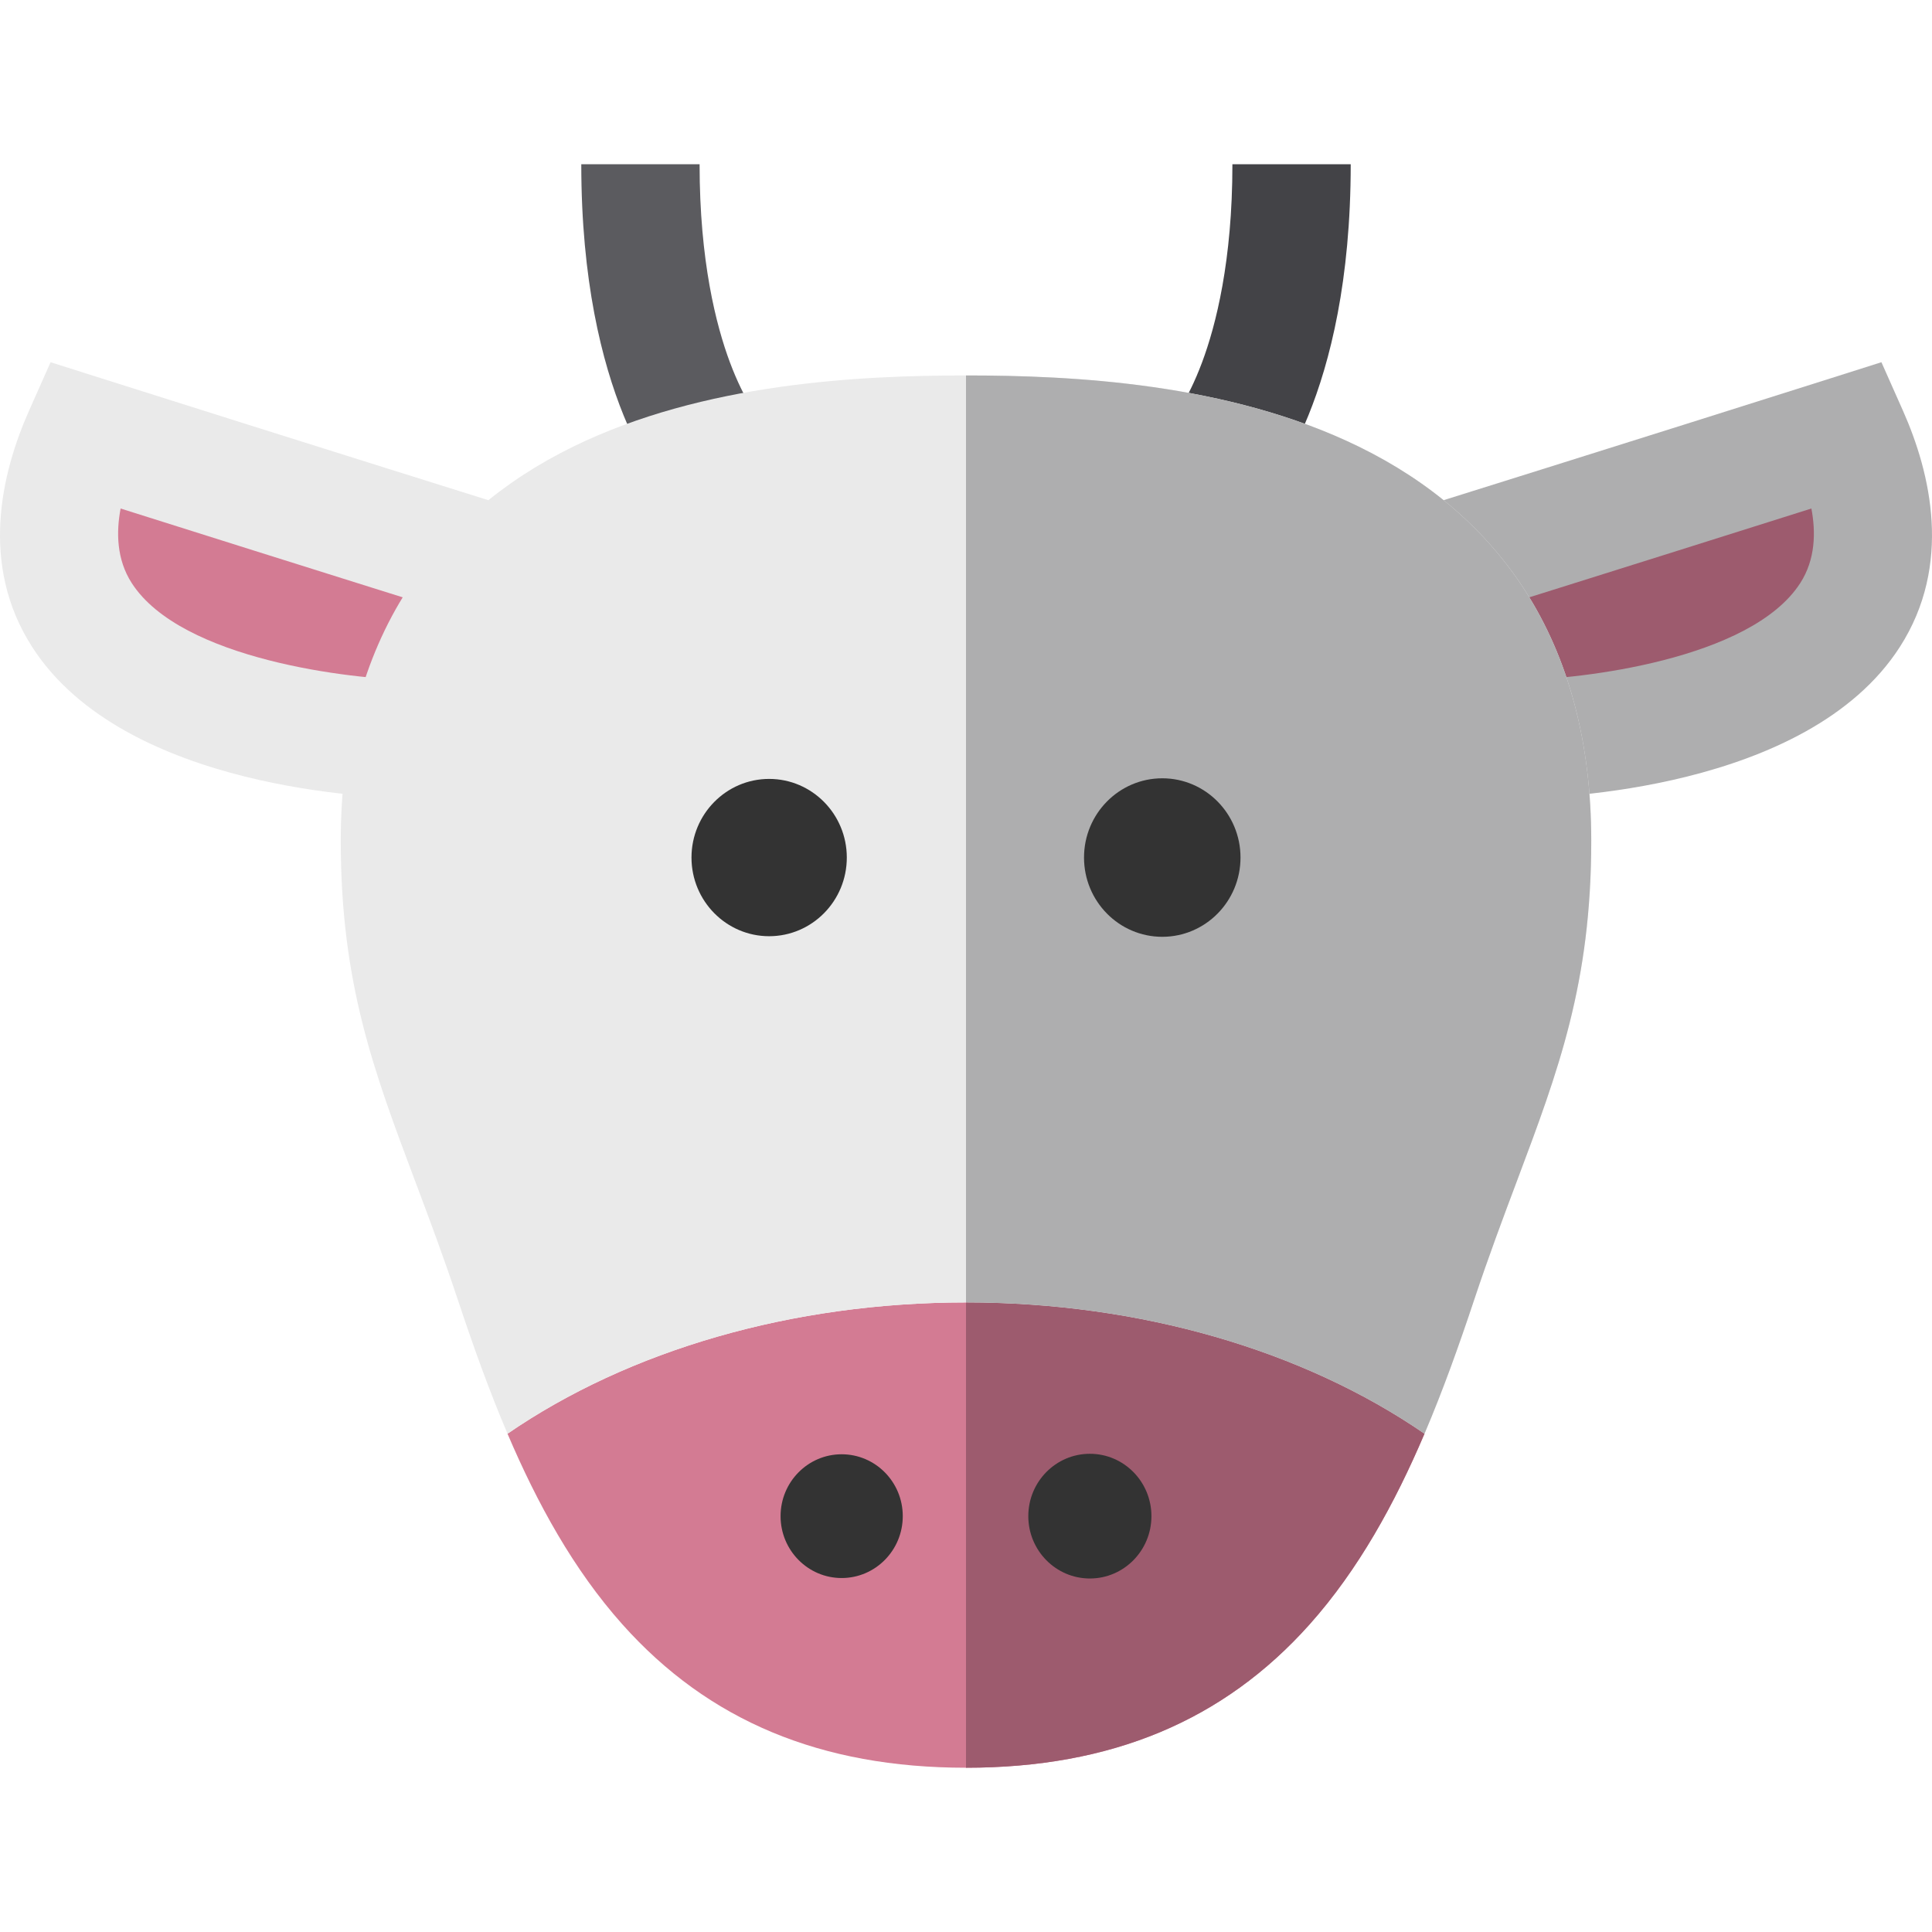 <?xml version="1.0" encoding="iso-8859-1"?>
<!-- Generator: Adobe Illustrator 19.0.0, SVG Export Plug-In . SVG Version: 6.00 Build 0)  -->
<svg version="1.1" id="Layer_1" xmlns="http://www.w3.org/2000/svg" xmlns:xlink="http://www.w3.org/1999/xlink" x="0px" y="0px"
	 viewBox="0 0 512 512" style="enable-background:new 0 0 512 512;" xml:space="preserve">
<path style="fill:#5B5B5F;" d="M178.38,132.483c-2.492-2.616-24.334-27.341-24.334-88.951h31.353
	c0,25.619,4.377,42.698,8.047,52.516c3.904,10.439,7.834,15.022,7.874,15.067c-0.149-0.169-0.232-0.25-0.232-0.25L178.38,132.483z"
	/>
<path style="fill:#434347;" d="M333.62,132.483l-22.709-21.618c0,0-0.083,0.08-0.232,0.25c0.04-0.045,3.97-4.629,7.874-15.067
	c3.671-9.818,8.047-26.897,8.047-52.516h31.353C357.956,105.141,336.112,129.867,333.62,132.483z"/>
<path style="fill:#EAEAEA;" d="M139.667,135.764c-0.617-0.193-62.301-19.495-112.894-35.534l-13.367-4.238l-5.696,12.814
	c-7.356,16.549-13.186,40.85,0.809,62.639c24.536,38.194,92.305,40.002,99.952,40.083L139.667,135.764z"/>
<path style="fill:#D37B93;" d="M108.801,180.176c-14.995-0.158-60.758-5.214-73.902-25.677c-4.034-6.281-4.115-13.51-2.935-19.738
	c47.155,14.911,97.782,30.751,98.341,30.926L108.801,180.176z"/>
<path style="fill:#AEAEAF;" d="M372.333,135.764c0.617-0.193,62.301-19.495,112.894-35.534l13.367-4.238l5.696,12.814
	c7.355,16.549,13.186,40.85-0.809,62.639c-24.536,38.194-92.305,40.002-99.952,40.083L372.333,135.764z"/>
<path style="fill:#9D5B6E;" d="M403.2,180.176c14.995-0.158,60.758-5.214,73.902-25.677c4.034-6.281,4.115-13.51,2.935-19.738
	c-47.155,14.911-97.782,30.751-98.341,30.926L403.2,180.176z"/>
<path style="fill:#D37B93;" d="M134.496,379.95c7.883,18.499,17.519,36.047,30.446,50.528
	c22.818,25.564,52.603,37.991,91.058,37.991s68.24-12.427,91.058-37.991c12.926-14.481,22.563-32.029,30.446-50.528
	c-32.182-22.13-75.41-34.793-121.504-34.793C209.909,345.158,166.68,357.82,134.496,379.95z"/>
<path style="fill:#EAEAEA;" d="M401.989,313.013c11.012-29.314,19.71-52.467,19.71-90.207c0-25.932-5.93-48.286-17.626-66.438
	c-10.303-15.992-25.109-28.785-44.007-38.021c-34.561-16.894-75.944-18.848-104.065-18.848s-69.504,1.953-104.065,18.848
	c-18.898,9.237-33.704,22.029-44.007,38.021c-11.696,18.152-17.626,40.506-17.626,66.438c0,37.74,8.697,60.894,19.71,90.207
	c3.669,9.766,7.463,19.864,11.392,31.671c3.922,11.787,8.168,23.712,13.092,35.267c32.183-22.13,75.411-34.793,121.504-34.793
	s89.322,12.662,121.504,34.793c4.925-11.556,9.17-23.481,13.092-35.267C394.526,332.876,398.32,322.777,401.989,313.013z"/>
<g>
	<path style="fill:#333333;" d="M183.253,227.26c0-11.515,9.23-20.84,20.573-20.84c11.357,0,20.587,9.326,20.587,20.84
		c0,11.513-9.229,20.847-20.587,20.847C192.484,248.106,183.253,238.773,183.253,227.26z"/>
	<path style="fill:#333333;" d="M206.859,401.794c0-9.06,7.263-16.397,16.187-16.397c8.936,0,16.197,7.337,16.197,16.397
		c0,9.058-7.261,16.402-16.197,16.402C214.122,418.196,206.859,410.853,206.859,401.794z"/>
</g>
<path style="fill:#9D5B6E;" d="M256.001,345.158v123.311c38.455,0,68.24-12.427,91.058-37.991
	c12.926-14.481,22.563-32.029,30.446-50.528C345.322,357.82,302.093,345.158,256.001,345.158L256.001,345.158z"/>
<path style="fill:#AEAEAF;" d="M404.072,156.367c-10.303-15.992-25.109-28.785-44.007-38.021
	c-34.561-16.894-75.944-18.848-104.065-18.848v245.661l0,0c46.093,0,89.322,12.662,121.504,34.793
	c4.925-11.556,9.17-23.481,13.092-35.267c3.93-11.807,7.723-21.906,11.392-31.671c11.012-29.314,19.71-52.467,19.71-90.207
	C421.699,196.872,415.769,174.518,404.072,156.367z"/>
<g>
	<path style="fill:#333333;" d="M328.748,227.26c0-11.6-9.29-21.003-20.729-21.003c-11.452,0-20.742,9.403-20.742,21.003
		c0,11.6,9.29,21.003,20.742,21.003C319.458,248.261,328.748,238.86,328.748,227.26z"/>
	<path style="fill:#333333;" d="M305.141,401.794c0-9.127-7.31-16.524-16.309-16.524c-9.011,0-16.32,7.397-16.32,16.524
		c0,9.126,7.31,16.524,16.32,16.524C297.832,418.318,305.141,410.921,305.141,401.794z"/>
</g>
<g>
</g>
<g>
</g>
<g>
</g>
<g>
</g>
<g>
</g>
<g>
</g>
<g>
</g>
<g>
</g>
<g>
</g>
<g>
</g>
<g>
</g>
<g>
</g>
<g>
</g>
<g>
</g>
<g>
</g>
</svg>
